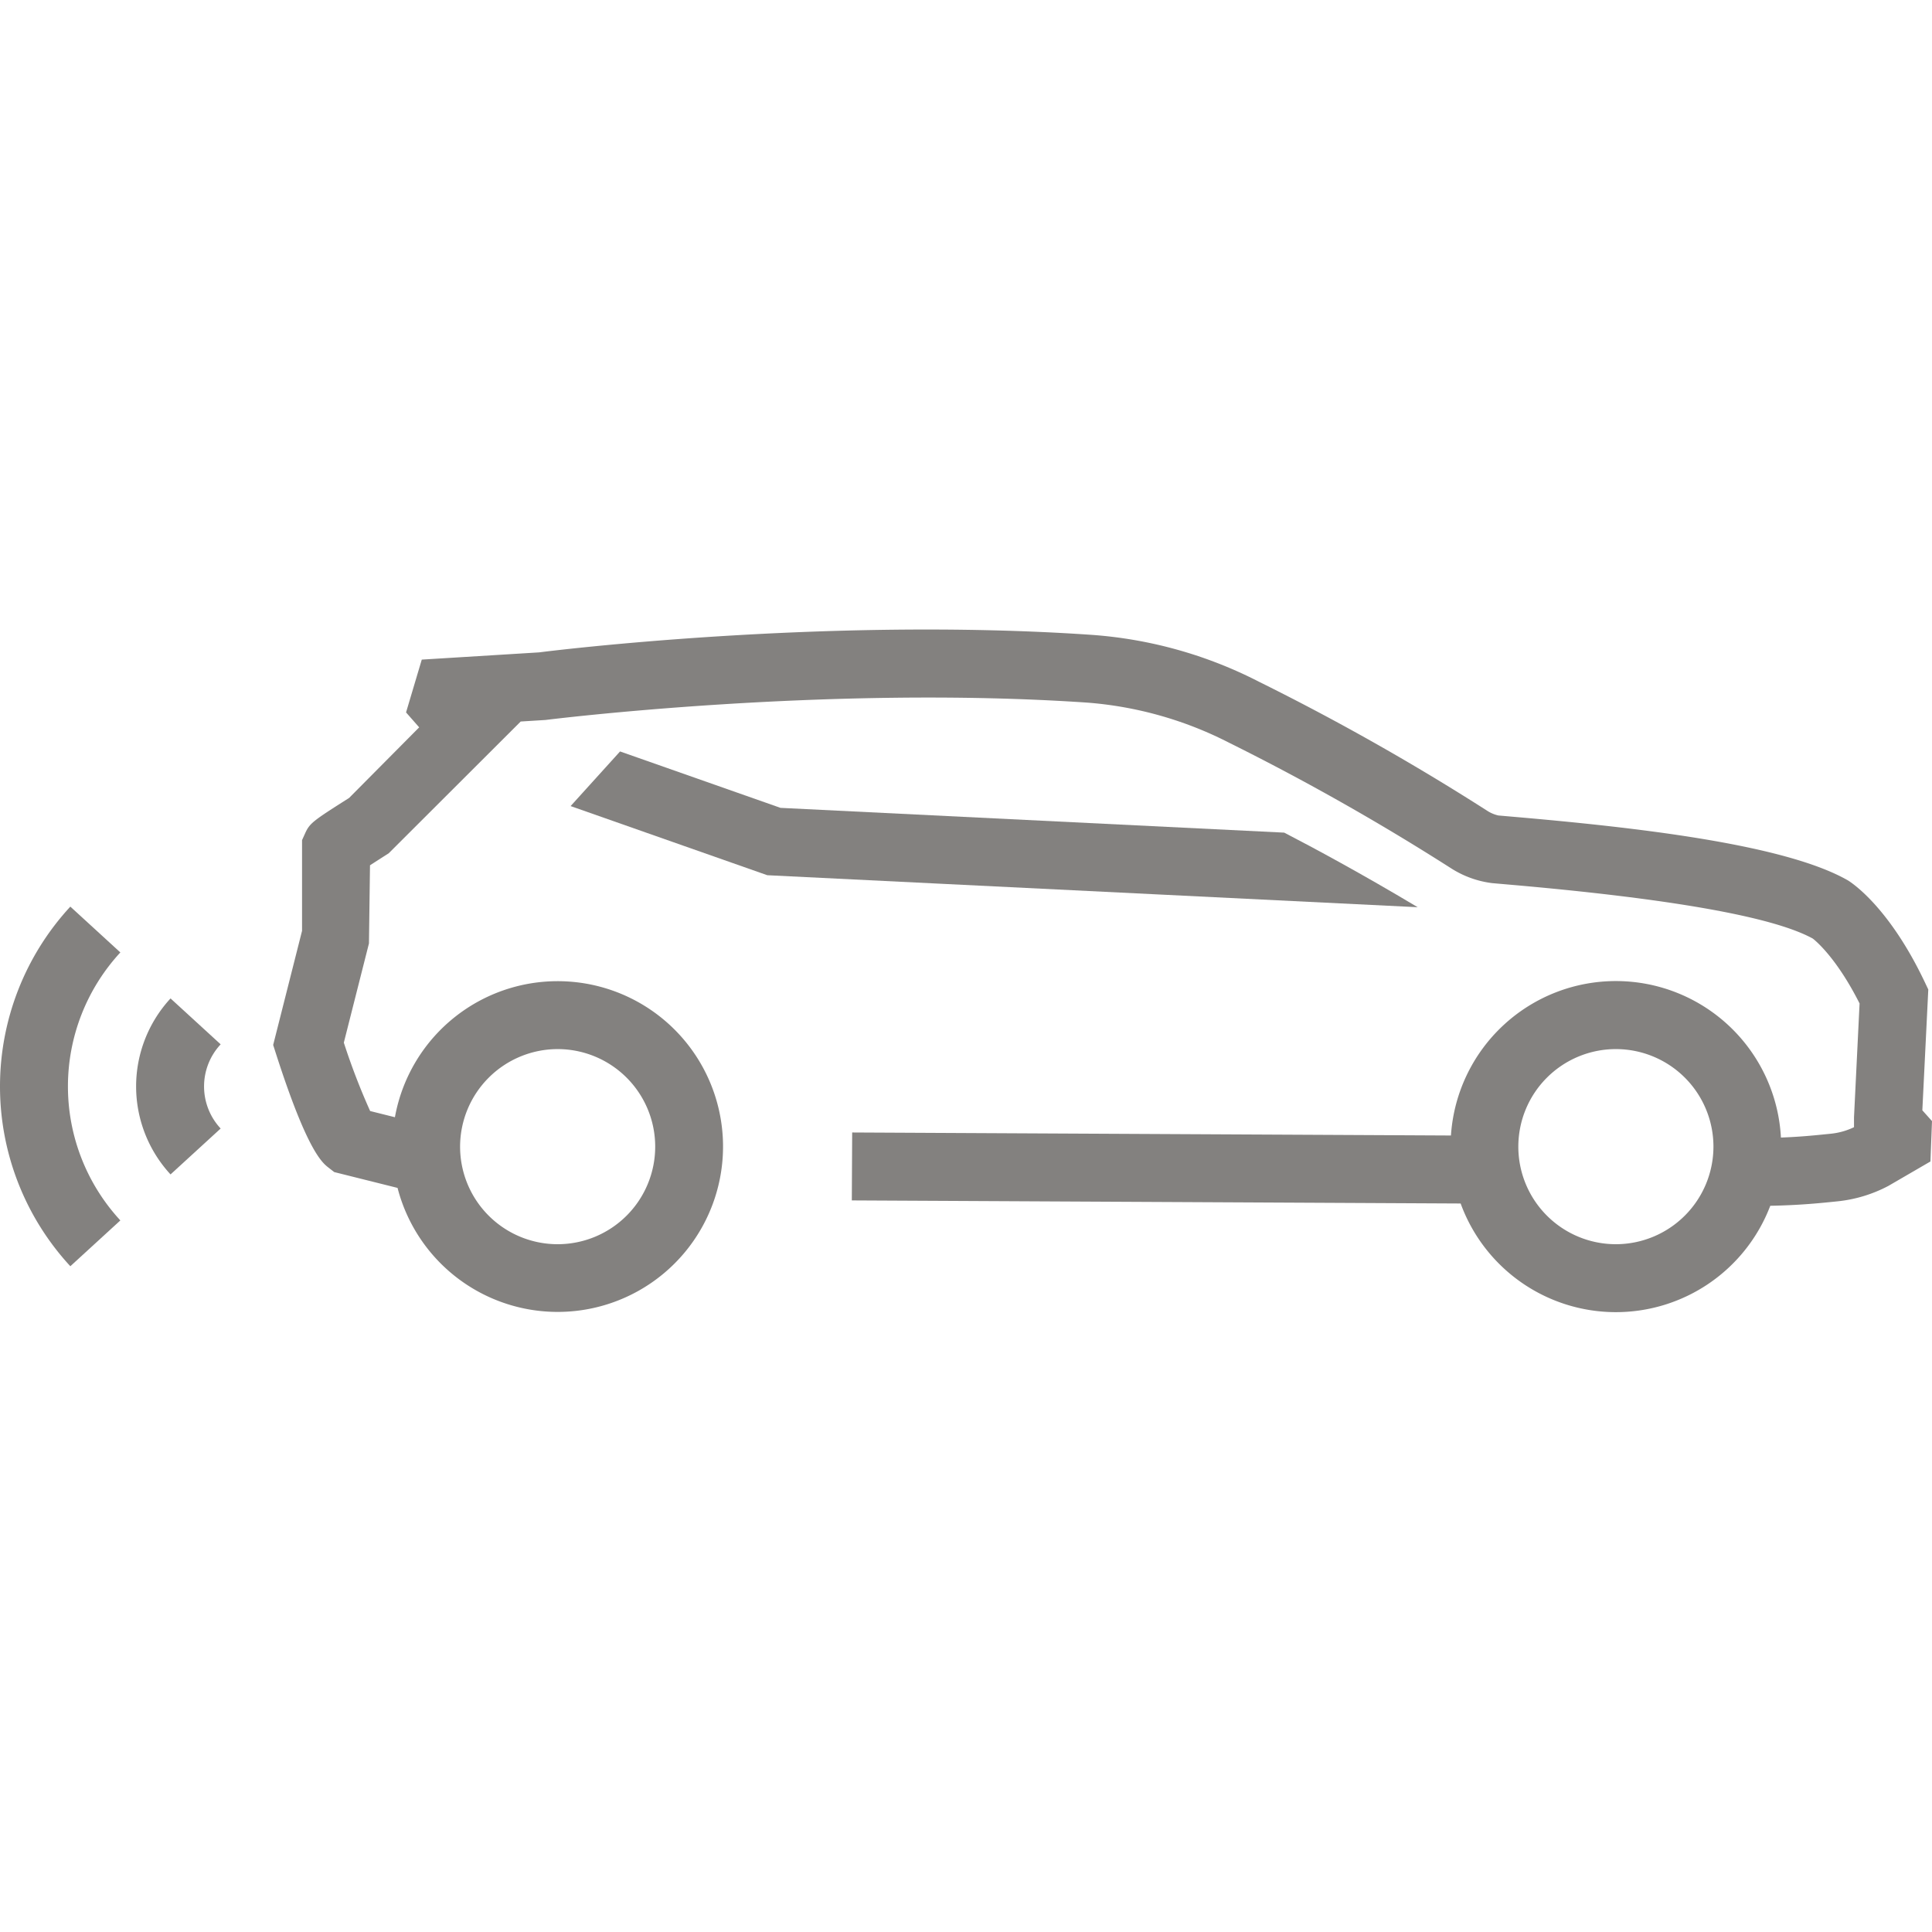<svg id="Capa_1" data-name="Capa 1" xmlns="http://www.w3.org/2000/svg" viewBox="0 0 200 200"><defs><style>.cls-1{fill:#83817f;}</style></defs><title>rear-parking-sensor</title><path class="cls-1" d="M7.281,93.853a27.432,27.432,0,0,0,0,37.227l5.178-4.743A20.441,20.441,0,0,1,12.459,98.596Z"/><path class="cls-1" d="M22.842,108.108l-5.188-4.752a13.426,13.426,0,0,0-0,18.22l5.188-4.752a6.385,6.385,0,0,1,0-8.715Z"/><path class="cls-1" d="M199,114.939l.616-12.507-.38-.8c-3.617-7.594-7.374-10.138-7.923-10.485-6.531-3.76-22.012-5.505-34.771-6.605l-1.435-.125a3.585,3.585,0,0,1-1.083-.444A248.476,248.476,0,0,0,130.33,70.574a44.875,44.875,0,0,0-17.417-4.861c-27.525-1.877-56.114,1.688-57.092,1.82l-12.159.749-1.628,5.467,1.36,1.545-7.257,7.311c-3.748,2.376-4.075,2.605-4.558,3.676l-.311.689V96.36L28.278,108.175l.309.962c3.228,10.032,4.769,11.229,5.426,11.74l.586.456,6.556,1.639a17.119,17.119,0,1,0-.273-7.317l-2.565-.642a69.161,69.161,0,0,1-2.724-7.08l2.601-10.271.108-8.086c.593-.386,1.3-.839,1.935-1.242L53.903,74.691l2.576-.16c.288-.038,29.109-3.639,56.089-1.795a38.667,38.667,0,0,1,14.645,4.14A246.233,246.233,0,0,1,150.255,89.911a10.225,10.225,0,0,0,4.212,1.51l1.472.129c16.955,1.461,27.626,3.349,31.724,5.613.385.3,2.511,2.098,4.84,6.715l-.577,11.789v1.02a7.245,7.245,0,0,1-2.422.678l-.643.064c-1.083.111-2.538.256-4.5.331a17.11,17.11,0,0,0-34.159-.213l-61.985-.313-.037,7.033,63.026.319a17.104,17.104,0,0,0,32.052.236c2.861-.055,4.899-.249,6.321-.395l.609-.062a14.416,14.416,0,0,0,5.293-1.598l4.357-2.531L200,116.054ZM57.726,108.602a10.099,10.099,0,1,1-10.098,10.099A10.111,10.111,0,0,1,57.726,108.602Zm109.548,20.198a10.099,10.099,0,1,1,10.101-10.098A10.11,10.11,0,0,1,167.274,128.8Z"/><path class="cls-1" d="M146.758,93.914c-5.888-3.52-10.767-6.144-13.816-7.72L80.798,83.629,64.188,77.79l-5.119,5.655L79.429,90.602Z"/></svg>